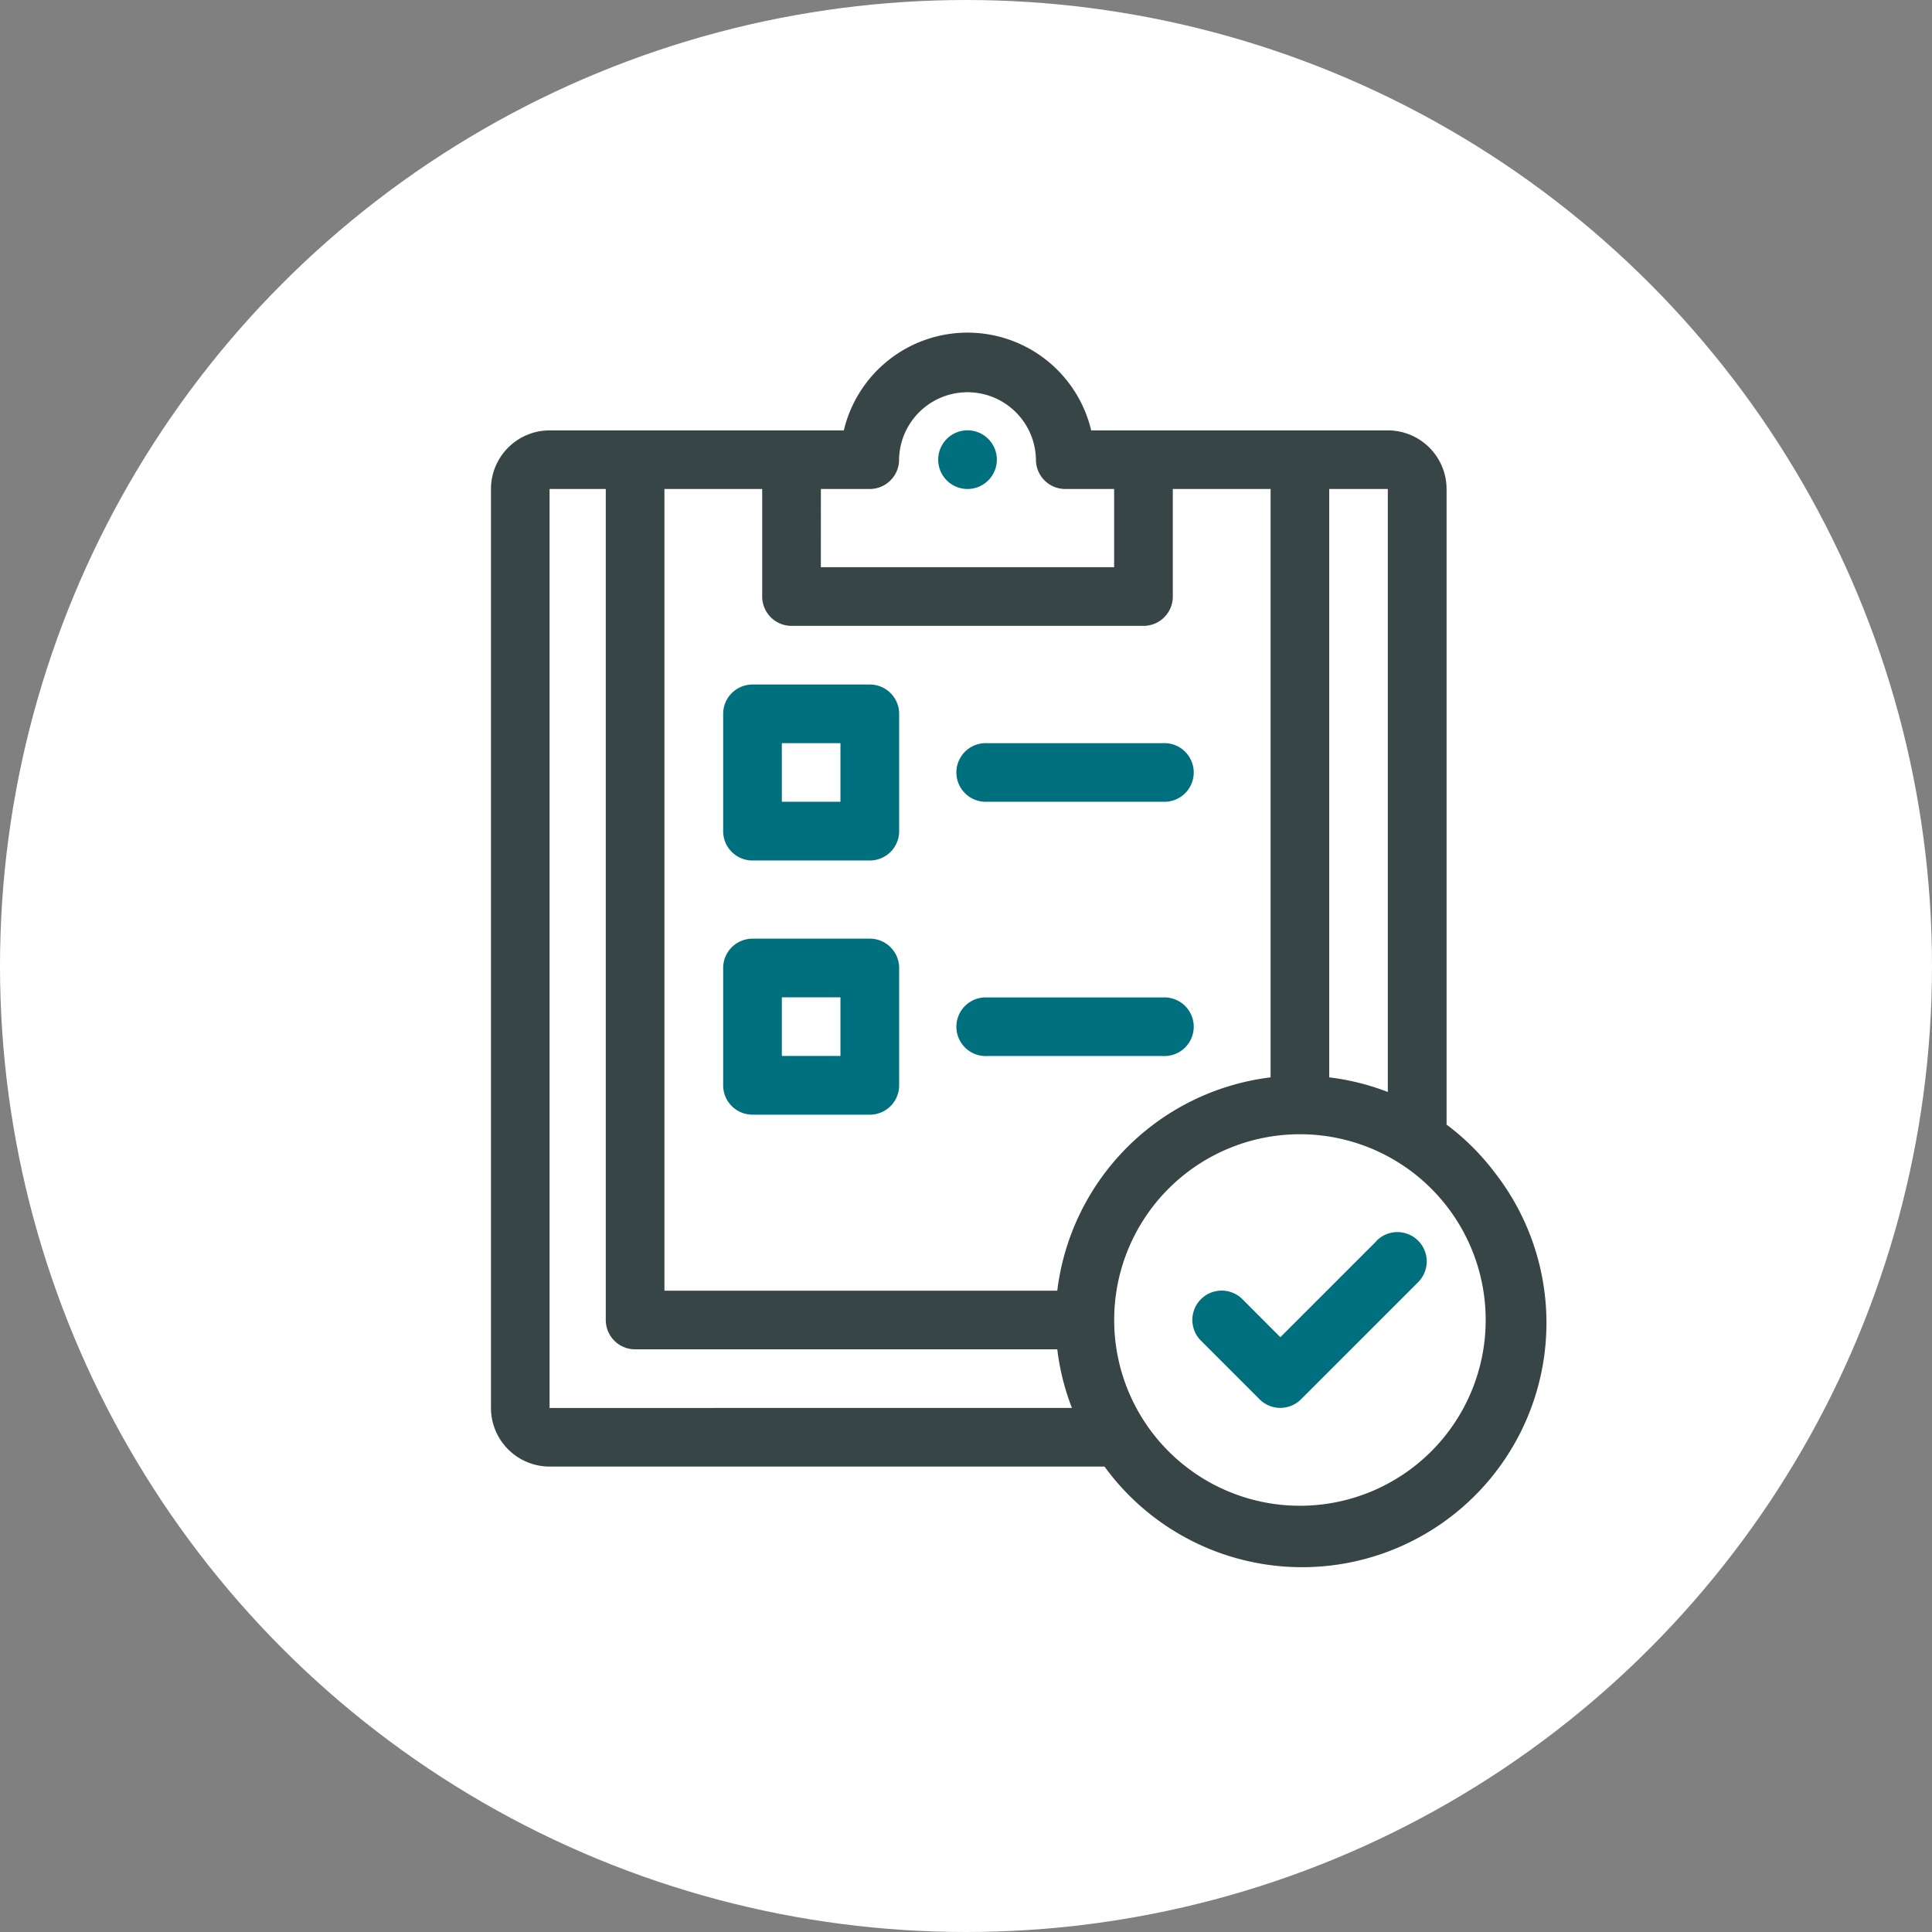 <svg xmlns="http://www.w3.org/2000/svg" width="122" height="122" viewBox="0 0 122 122"><rect x="0" y="0" width="122" height="122" fill="#808080" stroke="none"/><g transform="translate(-1006 -16904)"><circle cx="61" cy="61" r="61" transform="translate(1006 16904)" fill="#fff"/><g transform="translate(1440.275 10879.744)"><path d="M640.38,56.892a15.311,15.311,0,0,0-3.7-.924V18.815h3.7Z" transform="translate(-987.013 6036.318)" fill="#fff"/><path d="M602.194,17.764a1.851,1.851,0,0,0,1.842-1.663,1.736,1.736,0,0,0,.009-.189,4.322,4.322,0,1,1,8.643,0,1.852,1.852,0,0,0,1.852,1.852h3.087V22.7H599.108V17.764Z" transform="translate(-981.547 6037.37)" fill="#fff"/><path d="M593.722,18.815v6.791a1.852,1.852,0,0,0,1.852,1.853H617.8a1.852,1.852,0,0,0,1.853-1.853V18.815h6.173V55.969a15.461,15.461,0,0,0-13.47,13.471H587.547V18.815Z" transform="translate(-979.865 6036.318)" fill="#fff"/><path d="M579.059,76.847V18.815h3.55V71.291a1.853,1.853,0,0,0,1.853,1.853H611.12a15.256,15.256,0,0,0,.924,3.7Z" transform="translate(-978.631 6036.318)" fill="#fff"/><path d="M632.512,89.959a11.73,11.73,0,1,1,11.73-11.73,11.73,11.73,0,0,1-11.73,11.73" transform="translate(-984.7 6029.381)" fill="#fff"/><path d="M609.629,14.481a1.852,1.852,0,1,1-1.852,1.852,1.852,1.852,0,0,1,1.852-1.852" transform="translate(-982.808 6036.949)" fill="#00707f"/><path d="M593.735,44.377h7.409A1.852,1.852,0,0,0,603,42.525V35.117a1.852,1.852,0,0,0-1.852-1.852h-7.409a1.852,1.852,0,0,0-1.852,1.852v7.409a1.852,1.852,0,0,0,1.852,1.852m1.853-7.409h3.7v3.7h-3.7Z" transform="translate(-980.496 6034.216)" fill="#00707f"/><path d="M593.735,63.162h7.409A1.852,1.852,0,0,0,603,61.309V53.9a1.852,1.852,0,0,0-1.852-1.853h-7.409a1.852,1.852,0,0,0-1.852,1.853v7.408a1.852,1.852,0,0,0,1.852,1.853m1.853-7.409h3.7v3.7h-3.7Z" transform="translate(-980.496 6031.483)" fill="#00707f"/><path d="M611.075,41.3h11.112a1.852,1.852,0,1,0,0-3.7H611.075a1.852,1.852,0,1,0,0,3.7" transform="translate(-983.019 6033.585)" fill="#00707f"/><path d="M611.075,60.088h11.112a1.852,1.852,0,1,0,0-3.7H611.075a1.852,1.852,0,1,0,0,3.7" transform="translate(-983.019 6030.853)" fill="#00707f"/><path d="M638.161,60.36a15.424,15.424,0,0,0-3.089-3.089V17.134a3.709,3.709,0,0,0-3.7-3.7H612.63a8.027,8.027,0,0,0-15.62,0H578.428a3.708,3.708,0,0,0-3.7,3.7V75.166a3.708,3.708,0,0,0,3.7,3.7h35.044A15.429,15.429,0,1,0,638.161,60.36m-10.5-43.226h3.7V55.211a15.349,15.349,0,0,0-3.7-.923Zm-32.1,0h3.086a1.853,1.853,0,0,0,1.842-1.663c.006-.062.009-.126.009-.19a4.322,4.322,0,0,1,8.643,0,1.852,1.852,0,0,0,1.852,1.853h3.086v4.939h-18.52ZM578.428,75.166V17.134h3.55V69.61a1.852,1.852,0,0,0,1.853,1.852h26.658a15.287,15.287,0,0,0,.924,3.7Zm32.06-7.409H585.682V17.134h6.174v6.791a1.852,1.852,0,0,0,1.852,1.853h22.225a1.852,1.852,0,0,0,1.852-1.853V17.134h6.174V54.288a15.465,15.465,0,0,0-13.471,13.47M625.811,81.34a11.73,11.73,0,1,1,11.731-11.73,11.731,11.731,0,0,1-11.731,11.73" transform="translate(-978 6038)" fill="#384546"/><path d="M638.218,74.267l-6.1,6.1-2.394-2.4a1.852,1.852,0,0,0-2.619,2.62l3.7,3.7a1.851,1.851,0,0,0,2.619,0l7.408-7.408a1.852,1.852,0,0,0-2.619-2.619" transform="translate(-985.543 6028.329)" fill="#00707f"/></g></g></svg>